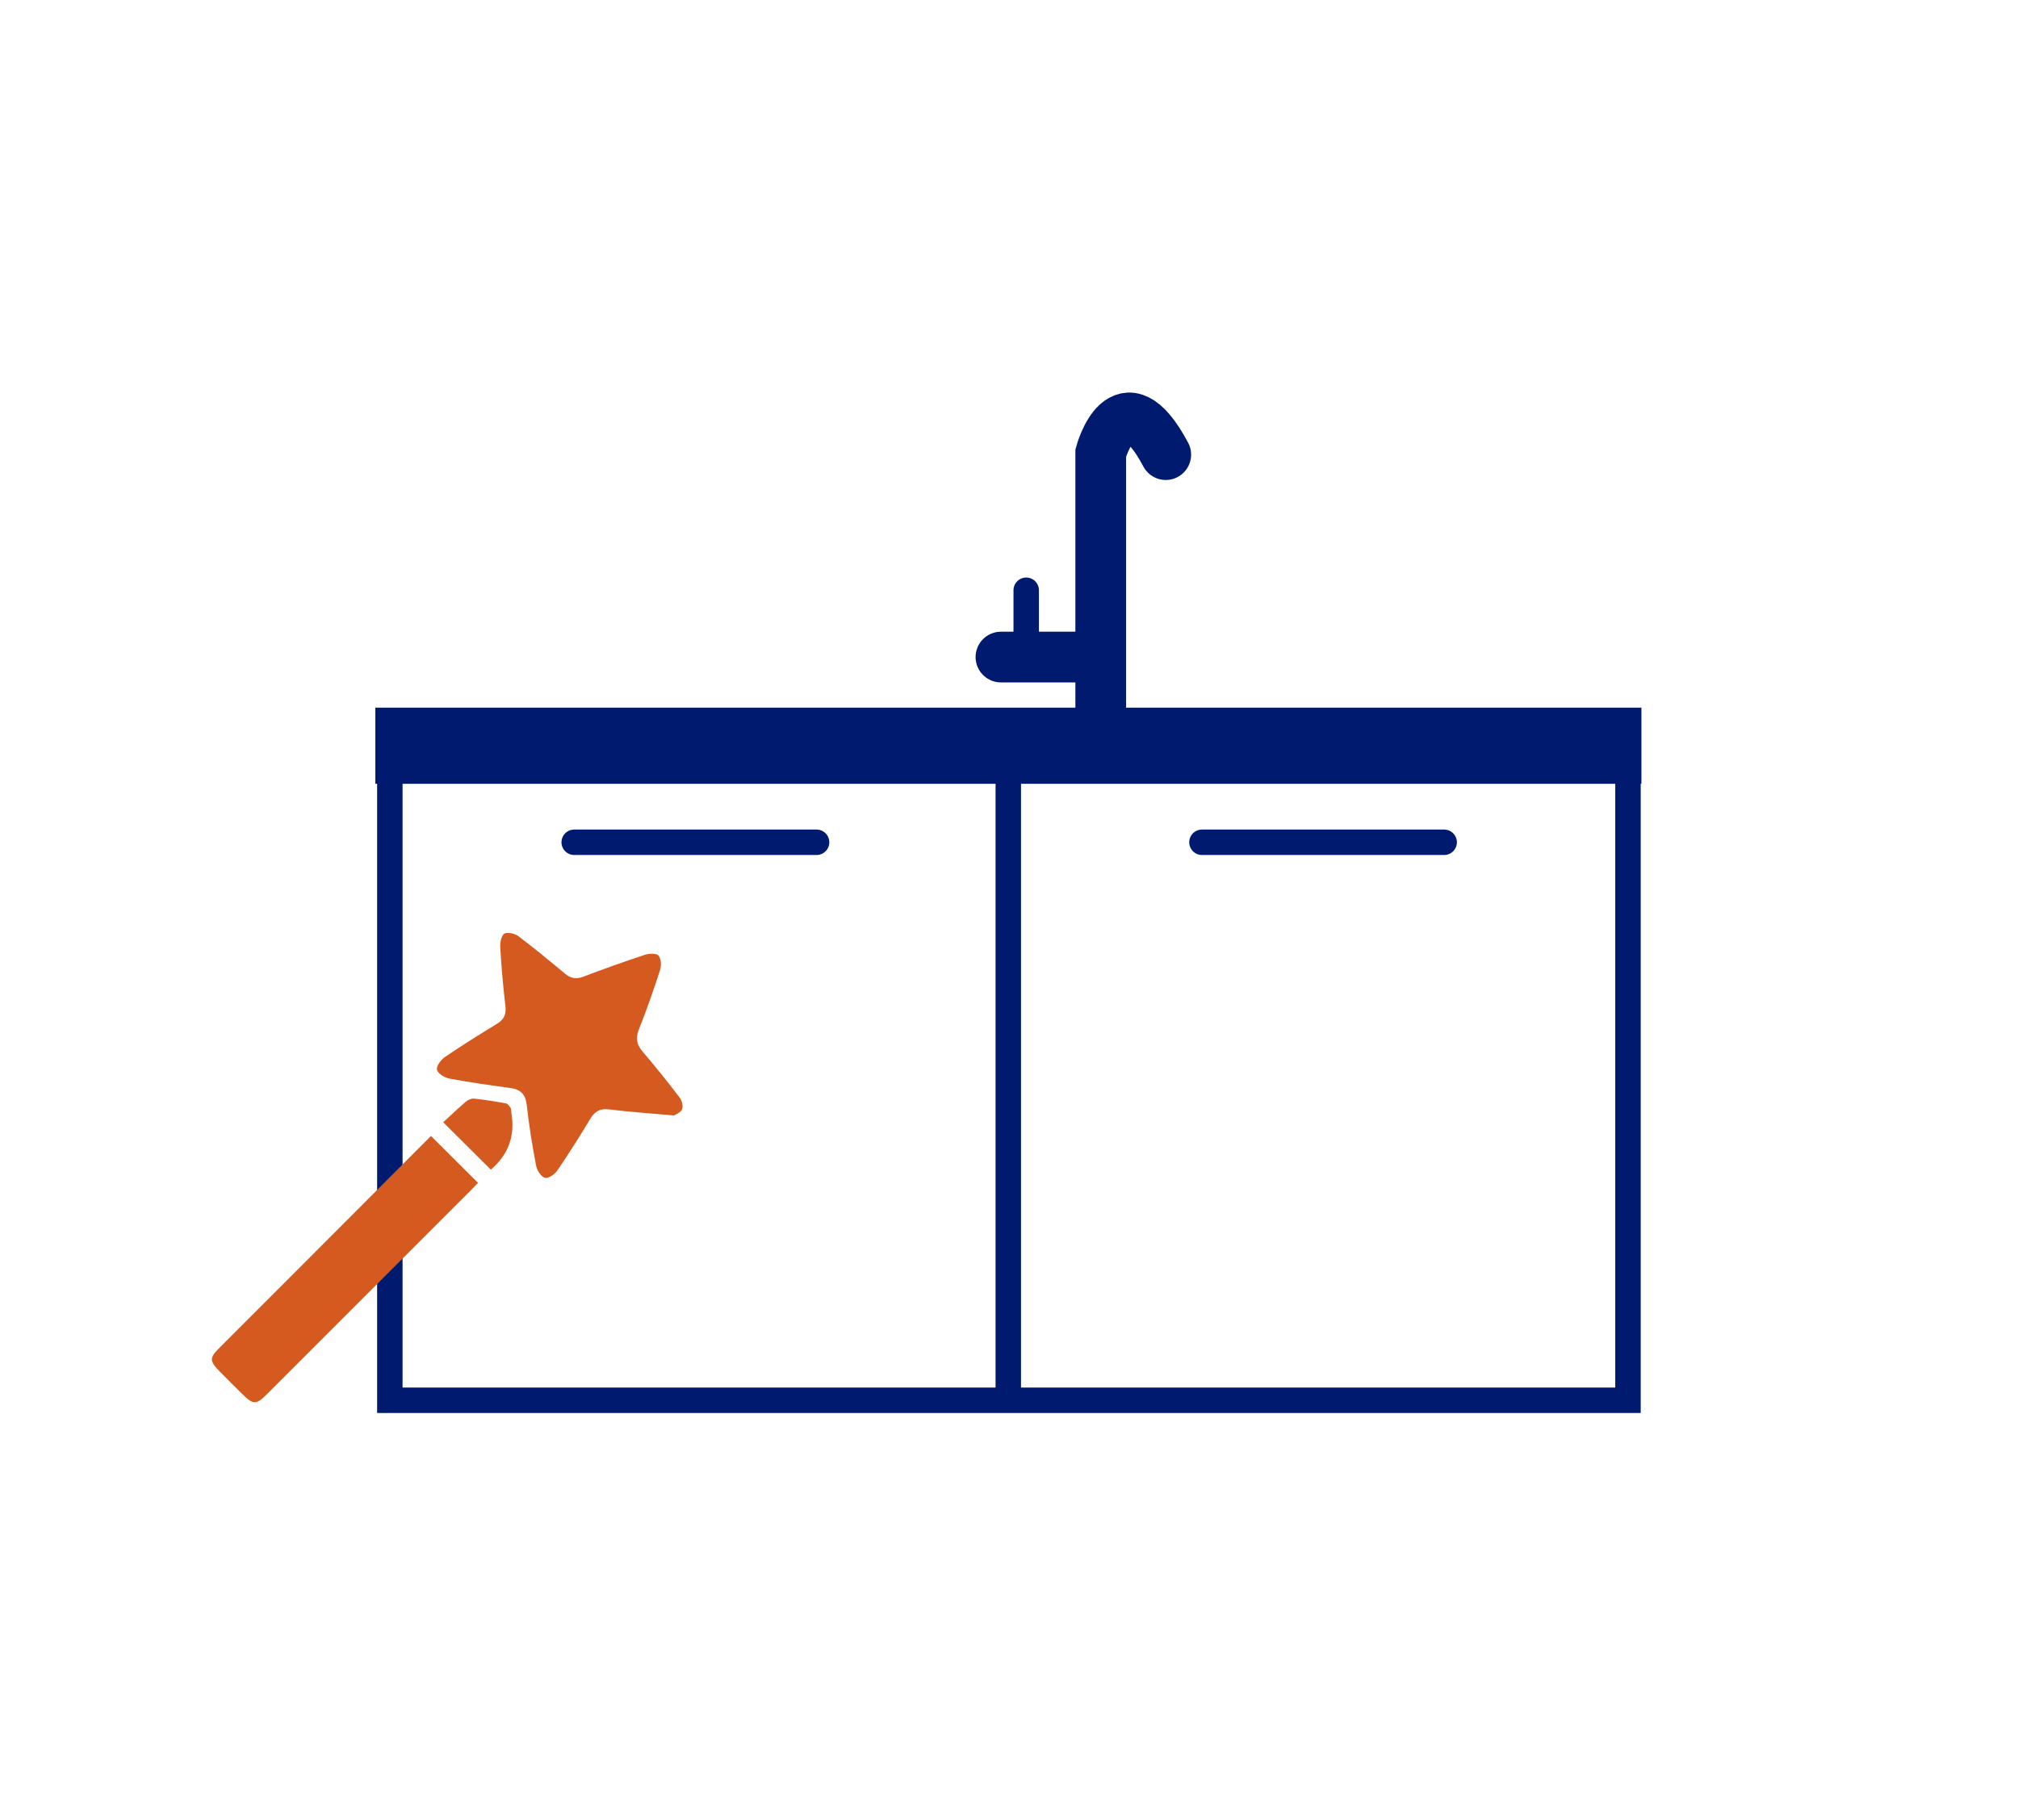 <svg xmlns="http://www.w3.org/2000/svg" id="Layer_1" viewBox="0 0 112.64 101.62"><defs><style>.cls-1,.cls-2{stroke-width:1.42px;}.cls-1,.cls-2,.cls-3,.cls-4{fill:none;stroke:#001a70;stroke-miterlimit:10;}.cls-2,.cls-4{stroke-linecap:round;}.cls-5{fill:#d55a1f;stroke-width:0px;}.cls-3{stroke-width:4.25px;}.cls-4{stroke-width:2.83px;}</style></defs><line class="cls-1" x1="56.28" y1="43.31" x2="56.28" y2="78.17"></line><line class="cls-2" x1="32.05" y1="47.02" x2="45.58" y2="47.02"></line><line class="cls-2" x1="67.09" y1="47.02" x2="80.61" y2="47.02"></line><polygon class="cls-1" points="21.76 69.5 21.76 41.63 90.87 41.63 90.87 72.25 90.87 78.17 21.76 78.17 21.76 69.5"></polygon><line class="cls-3" x1="91.62" y1="41.63" x2="20.95" y2="41.63"></line><path class="cls-4" d="M61.44,39.59v-14.3s1.21-4.47,3.63.09"></path><line class="cls-4" x1="60.16" y1="36.68" x2="55.87" y2="36.68"></line><line class="cls-2" x1="57.28" y1="32.95" x2="57.28" y2="35.91"></line><path class="cls-5" d="M37.6,62.27c-1.33-.12-2.49-.2-3.63-.34-.5-.06-.78.13-1.03.54-.58.97-1.19,1.93-1.83,2.87-.14.21-.49.46-.69.41-.2-.04-.44-.4-.49-.65-.22-1.13-.4-2.27-.53-3.42-.07-.62-.37-.88-.96-.95-1.12-.15-2.25-.31-3.36-.52-.27-.05-.66-.29-.69-.5-.04-.21.24-.57.47-.72.94-.64,1.9-1.24,2.87-1.83.4-.24.54-.53.48-1.01-.13-1.11-.23-2.22-.29-3.33-.01-.24.09-.65.25-.71.21-.08.59.01.79.17.87.66,1.72,1.36,2.56,2.06.33.28.64.34,1.05.18,1.13-.43,2.28-.84,3.43-1.22.24-.08.65-.09.76.05.15.18.16.57.08.81-.36,1.12-.75,2.23-1.18,3.31-.2.51-.11.87.23,1.26.71.83,1.4,1.69,2.06,2.56.12.16.19.48.12.64-.09.19-.37.29-.45.34Z"></path><path class="cls-5" d="M24.06,63.42c.9.9,1.75,1.74,2.62,2.61-.11.11-.24.26-.38.4-3.79,3.79-7.58,7.58-11.37,11.37-.64.64-.78.64-1.43,0-.4-.4-.81-.8-1.21-1.21-.61-.62-.62-.78,0-1.39,2.83-2.83,5.66-5.66,8.48-8.49,1.1-1.1,2.2-2.21,3.29-3.3Z"></path><path class="cls-5" d="M27.4,65.3c-.89-.89-1.74-1.73-2.66-2.65.4-.37.81-.76,1.24-1.13.12-.11.32-.2.47-.19.6.06,1.2.16,1.8.27.1.02.19.16.26.27.04.06.02.16.03.24q.34,1.93-1.15,3.19Z"></path></svg>